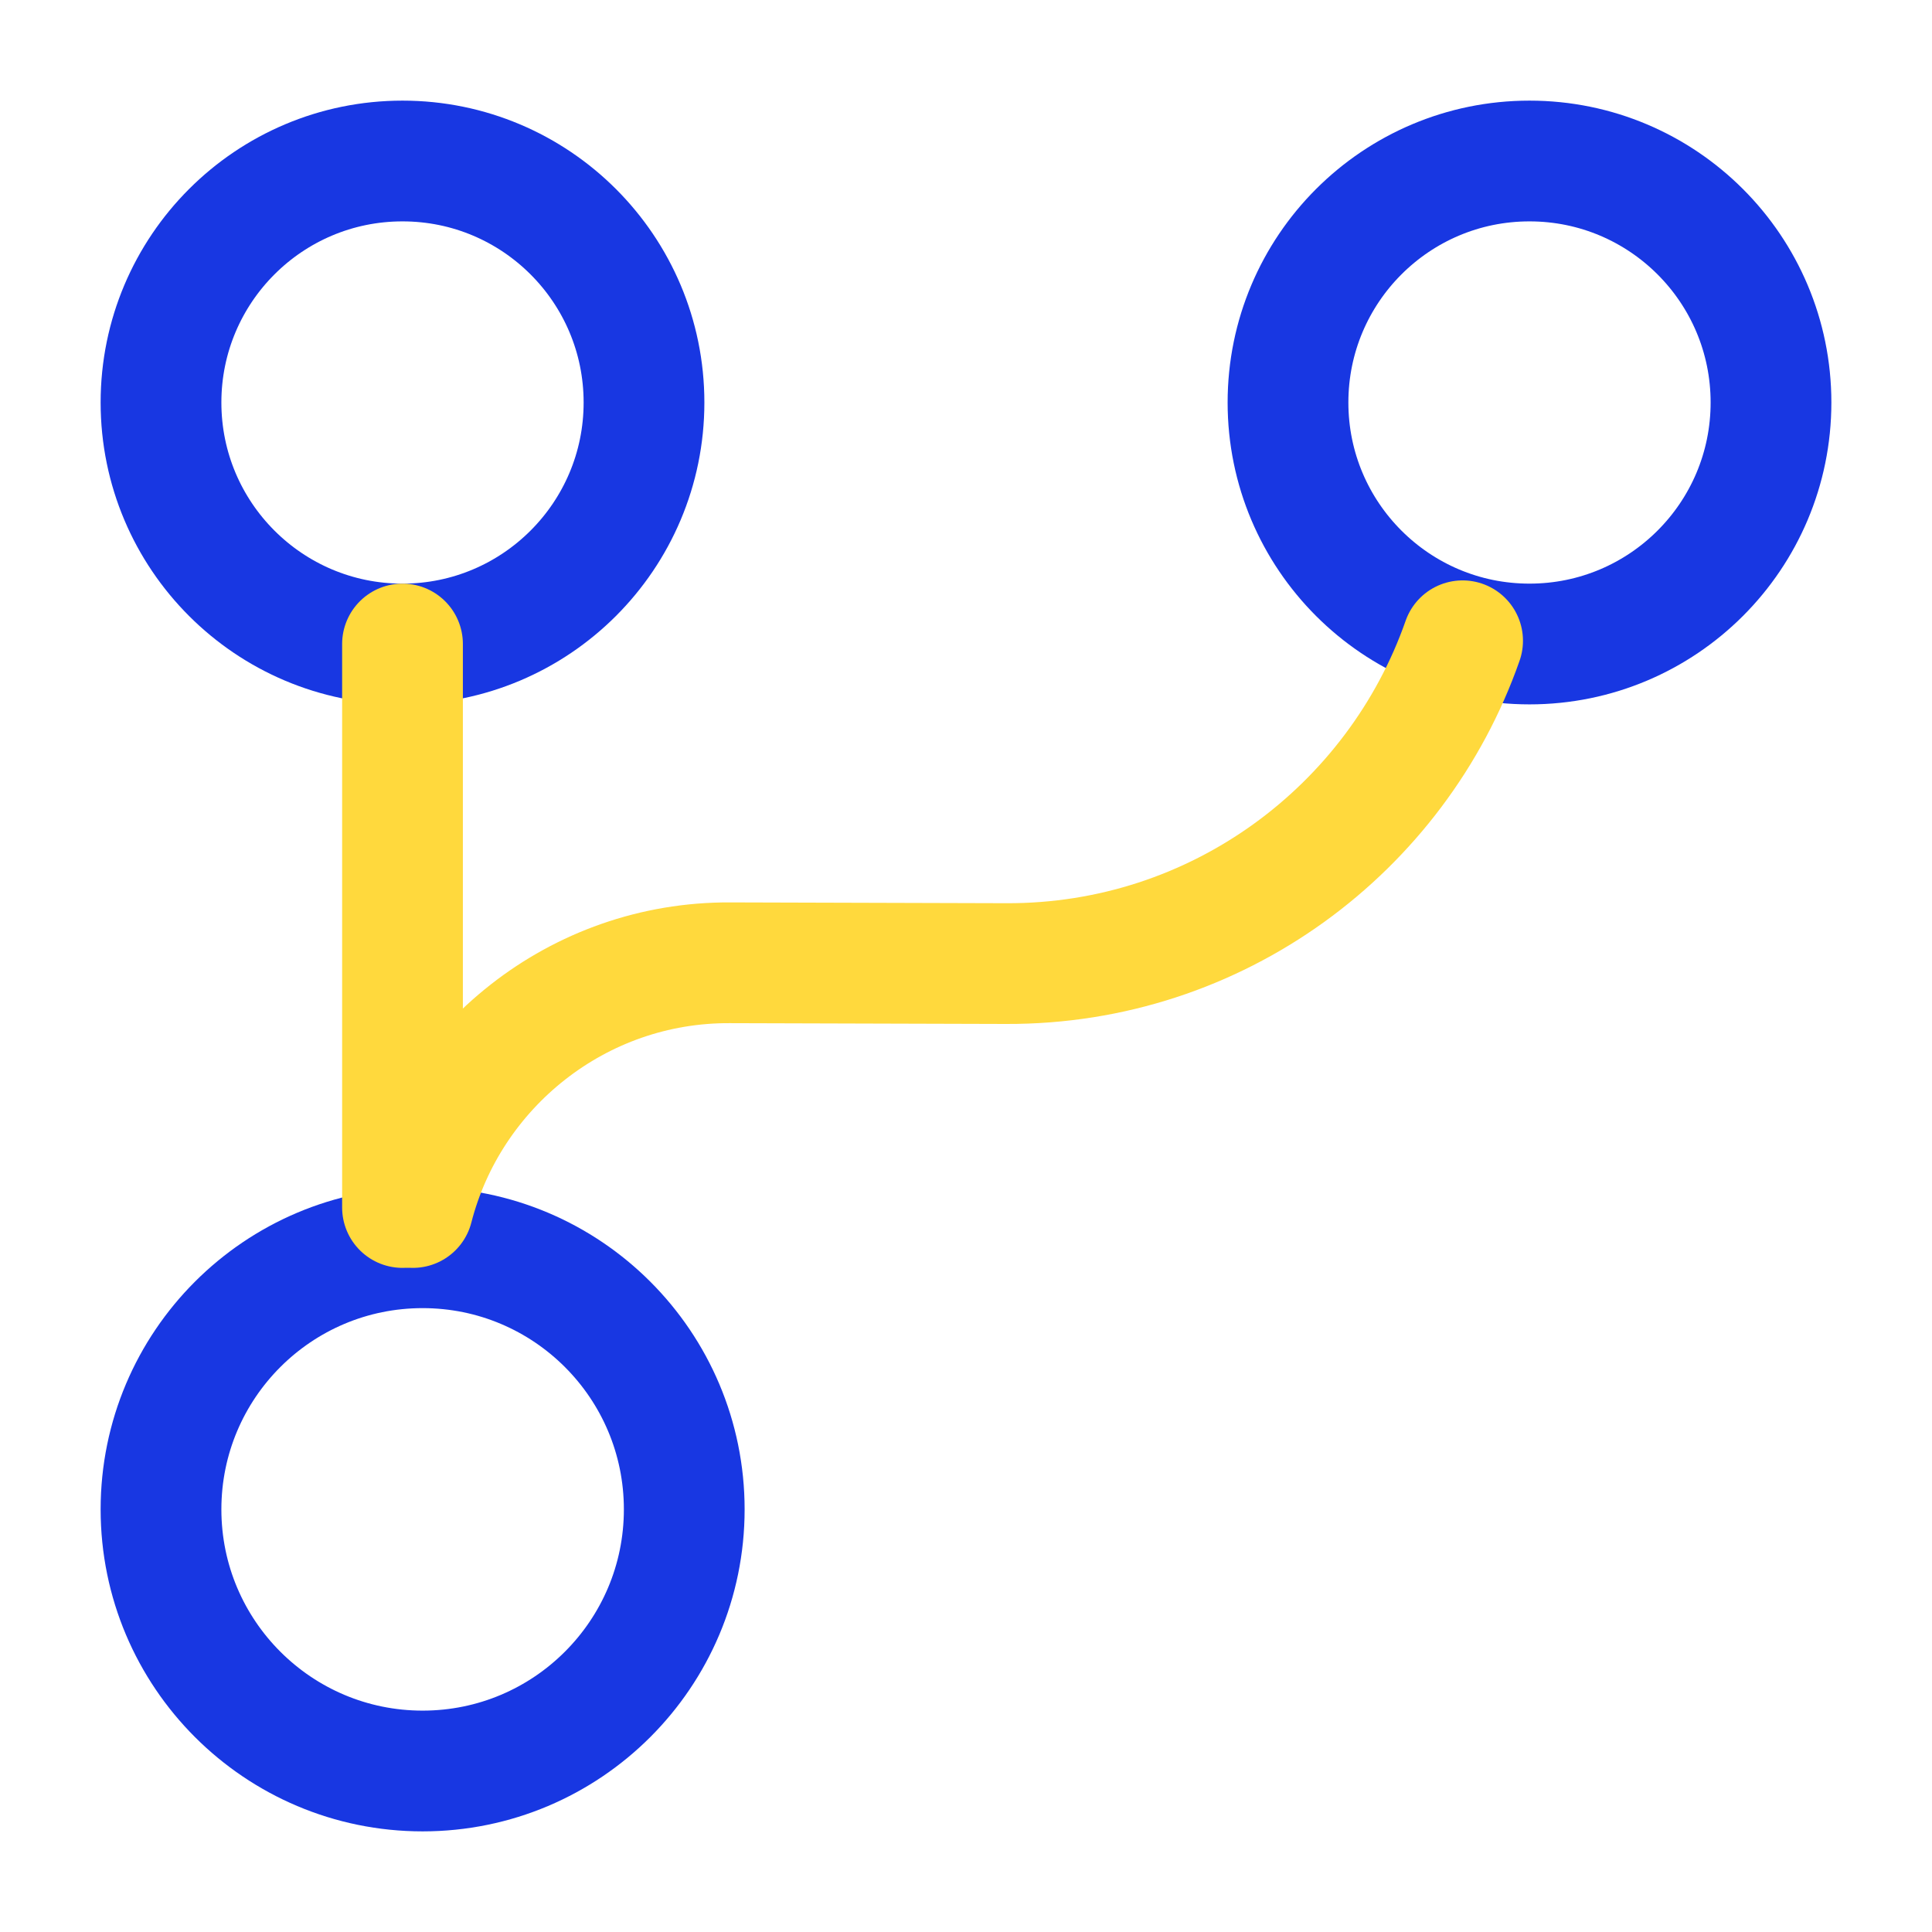 <svg width="800" height="800" viewBox="0 0 800 800" fill="none" xmlns="http://www.w3.org/2000/svg">
<path d="M175 733.333C234.831 733.333 283.333 684.83 283.333 625C283.333 565.17 234.831 516.667 175 516.667C115.169 516.667 66.667 565.17 66.667 625C66.667 684.83 115.169 733.333 175 733.333Z" stroke="#1837E2" stroke-width="50" stroke-linecap="round" stroke-linejoin="round"/>
<path d="M166.667 266.667C221.895 266.667 266.667 221.895 266.667 166.667C266.667 111.438 221.895 66.667 166.667 66.667C111.438 66.667 66.667 111.438 66.667 166.667C66.667 221.895 111.438 266.667 166.667 266.667Z" stroke="#1837E2" stroke-width="50" stroke-linecap="round" stroke-linejoin="round"/>
<path d="M633.333 266.667C688.563 266.667 733.333 221.895 733.333 166.667C733.333 111.438 688.563 66.667 633.333 66.667C578.103 66.667 533.333 111.438 533.333 166.667C533.333 221.895 578.103 266.667 633.333 266.667Z" stroke="#1837E2" stroke-width="50" stroke-linecap="round" stroke-linejoin="round"/>
<path d="M166.667 500V266.667" stroke="#FFD93D" stroke-width="50" stroke-linecap="round" stroke-linejoin="round"/>
<path d="M170.964 500C185.964 441.667 239.297 398.333 302.297 398.667L416.63 399C503.964 399.333 578.297 343.333 605.63 265.332" stroke="#FFD93D" stroke-width="50" stroke-linecap="round" stroke-linejoin="round"/>
</svg>
